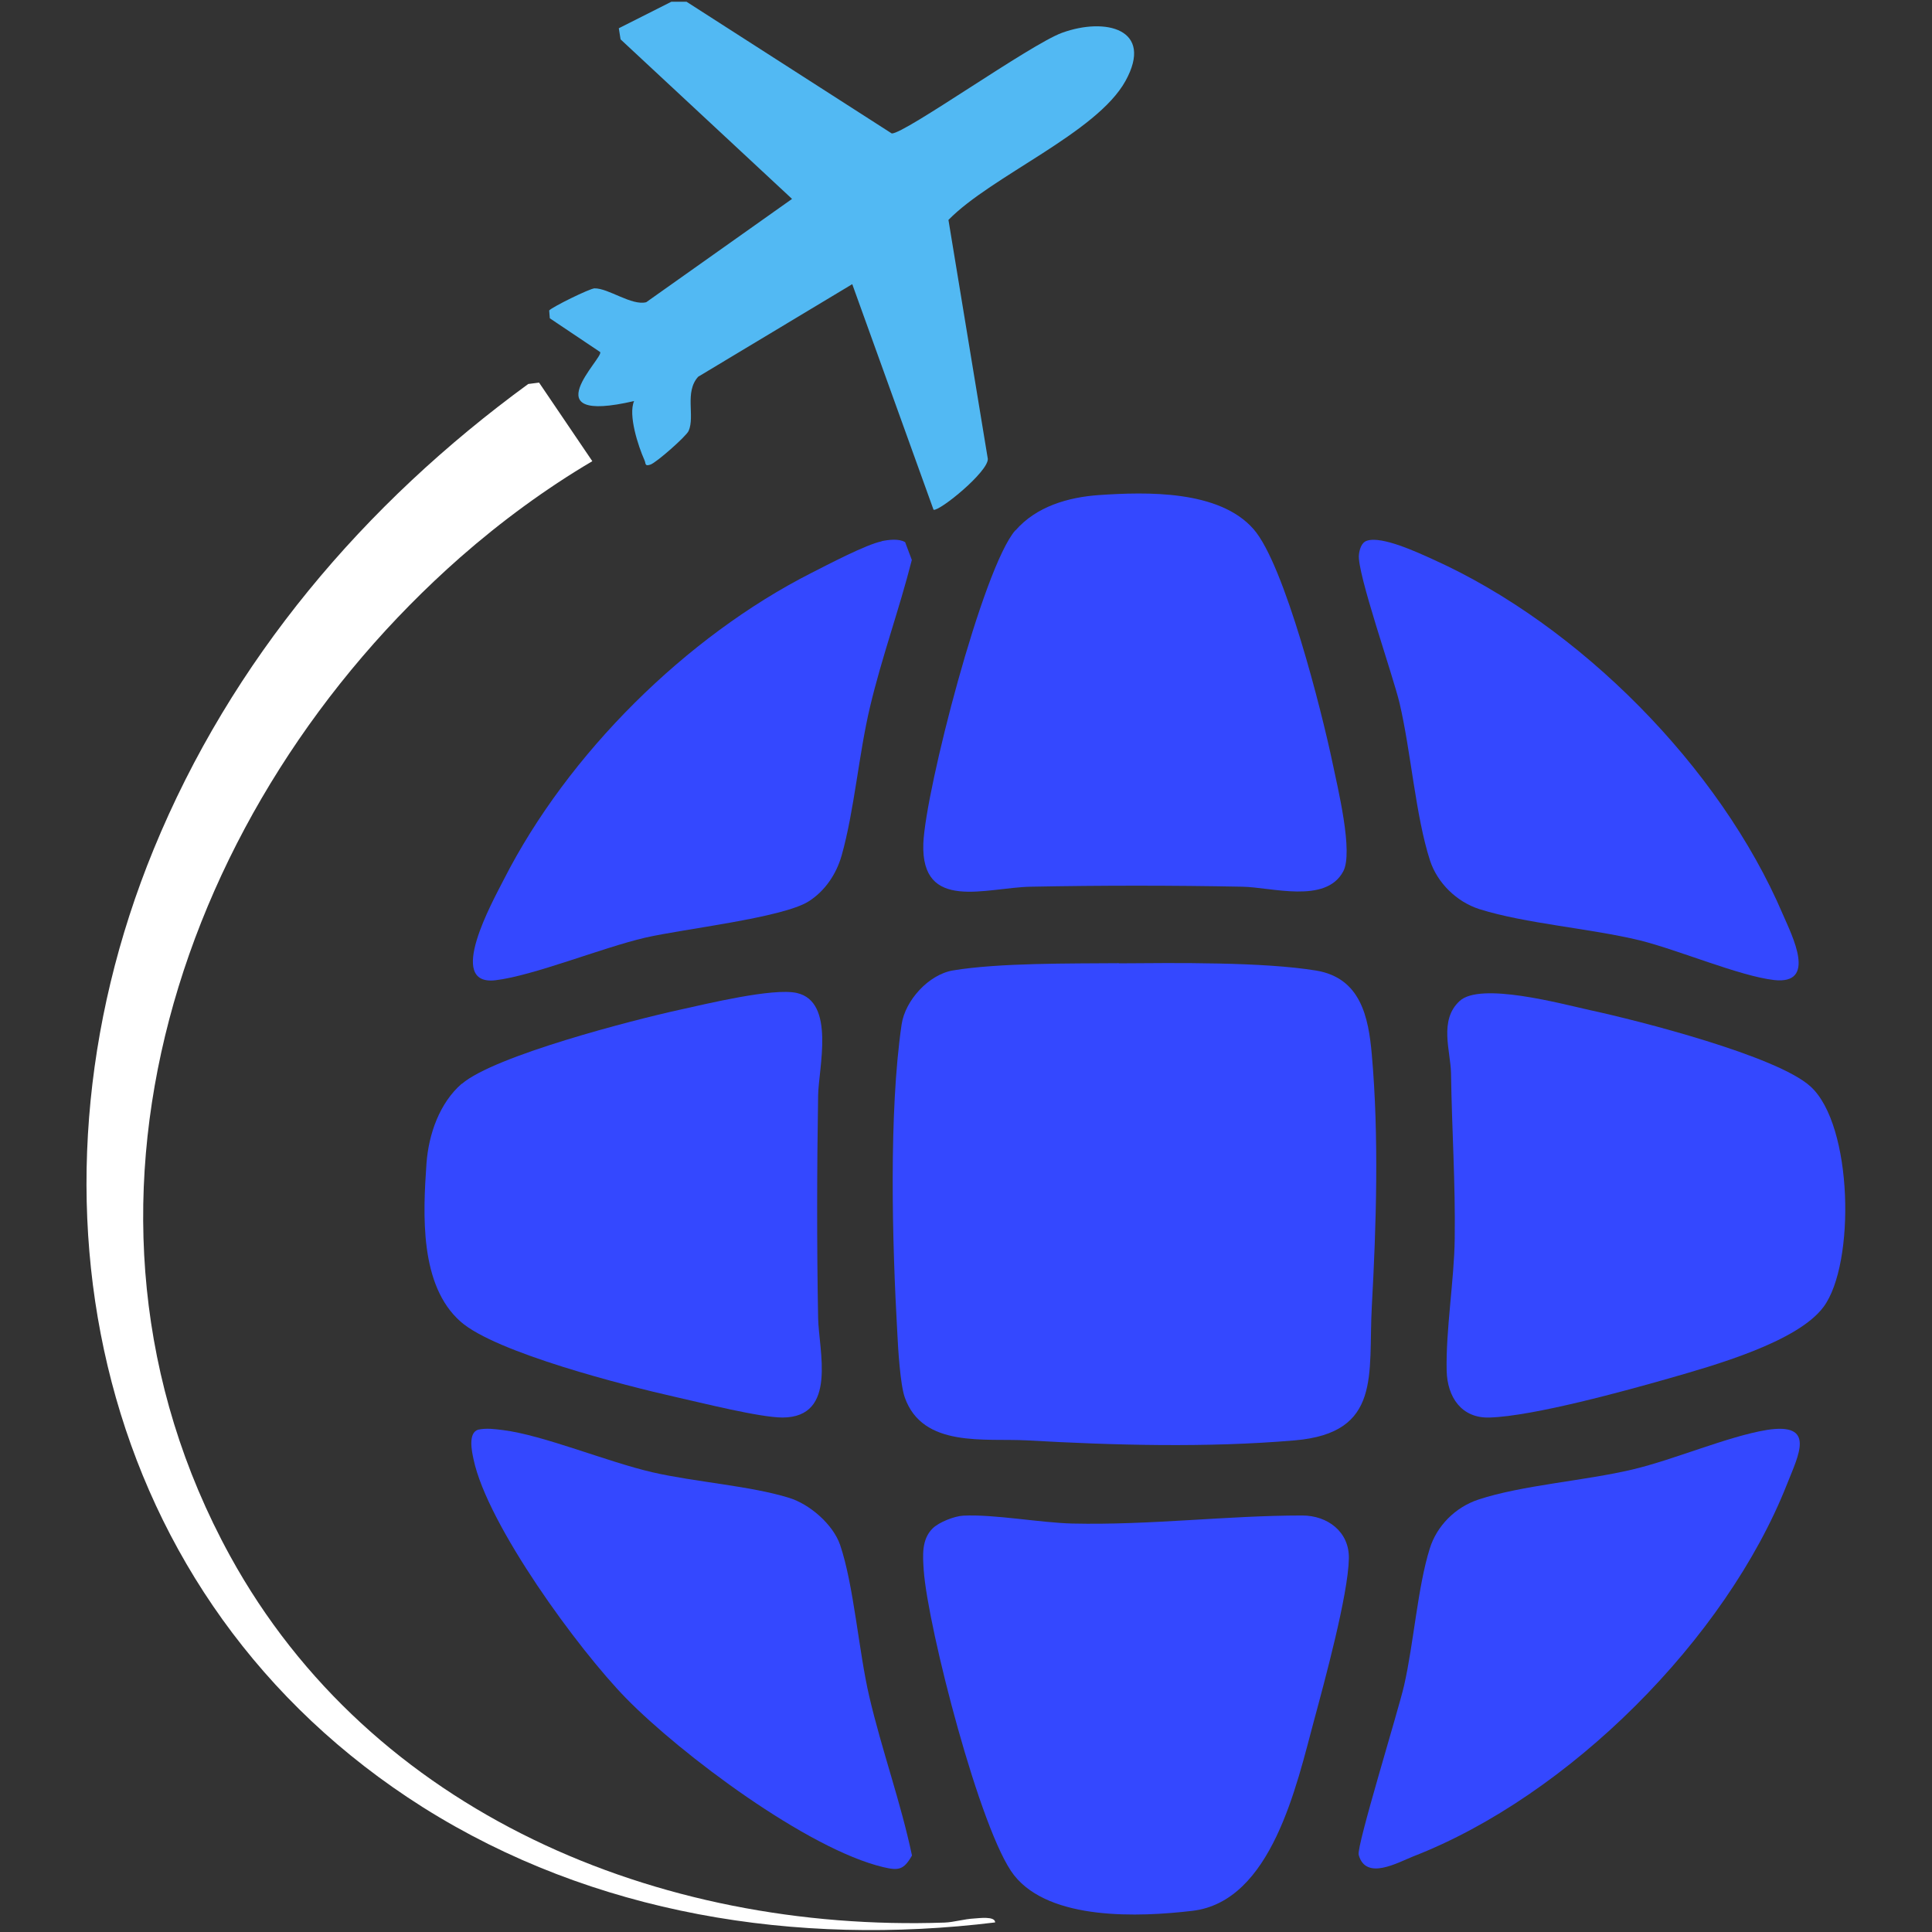<svg width="24" height="24" viewBox="0 0 24 24" fill="none" xmlns="http://www.w3.org/2000/svg">
<rect x="0" y="0" width="24" height="24" fill="#333333" stroke="none"/>
<path d="M8.529 0.022L11.078 1.658C11.239 1.663 12.8 0.55 13.194 0.407C13.732 0.212 14.339 0.358 13.981 1.006C13.623 1.653 12.315 2.186 11.782 2.732L12.271 5.7C12.279 5.858 11.677 6.35 11.597 6.333L10.587 3.53L8.673 4.68C8.5 4.872 8.636 5.169 8.554 5.354C8.522 5.422 8.157 5.744 8.081 5.771C8.006 5.797 8.025 5.758 8.006 5.717C7.928 5.542 7.801 5.155 7.877 4.982C6.586 5.281 7.507 4.439 7.455 4.373L6.83 3.954L6.822 3.857C6.859 3.813 7.326 3.584 7.385 3.582C7.558 3.579 7.847 3.801 8.028 3.754L9.839 2.471L7.709 0.489L7.687 0.351L8.339 0.022H8.527H8.529Z" fill="#52B9F3"/>
<path d="M13.898 11.967C14.597 11.962 15.688 11.948 16.352 12.057C16.902 12.15 17 12.632 17.041 13.099C17.131 14.117 17.097 15.215 17.041 16.233C16.995 17.07 17.17 17.801 16.082 17.893C14.994 17.986 13.837 17.954 12.761 17.893C12.237 17.864 11.461 17.991 11.239 17.358C11.183 17.197 11.156 16.756 11.147 16.562C11.083 15.439 11.04 13.82 11.2 12.727C11.244 12.427 11.536 12.106 11.838 12.055C12.41 11.96 13.301 11.97 13.898 11.965V11.967Z" fill="#3448FF"/>
<path d="M5.736 13.465C6.138 13.116 7.862 12.671 8.442 12.544C8.775 12.471 9.603 12.269 9.898 12.335C10.382 12.444 10.168 13.272 10.163 13.608C10.148 14.526 10.146 15.456 10.163 16.372C10.17 16.773 10.409 17.606 9.722 17.609C9.437 17.609 8.707 17.424 8.388 17.353C7.772 17.214 6.158 16.803 5.722 16.418C5.21 15.967 5.254 15.084 5.298 14.451C5.325 14.09 5.459 13.703 5.736 13.462V13.465Z" fill="#3448FF"/>
<path d="M12.615 6.589C12.873 6.292 13.267 6.177 13.65 6.15C14.246 6.109 15.145 6.087 15.571 6.572C15.958 7.01 16.42 8.841 16.552 9.471C16.615 9.776 16.815 10.587 16.686 10.825C16.469 11.232 15.792 11.02 15.43 11.015C14.56 10.998 13.676 10.998 12.805 11.015C12.25 11.025 11.439 11.334 11.47 10.477C11.497 9.817 12.208 7.054 12.612 6.589H12.615Z" fill="#3448FF"/>
<path d="M18.132 12.435C18.388 12.196 19.393 12.469 19.746 12.547C20.353 12.678 22.072 13.116 22.49 13.496C23.021 13.976 23.048 15.7 22.654 16.233C22.33 16.674 21.271 16.968 20.735 17.122C20.199 17.275 19.052 17.592 18.505 17.609C18.152 17.621 17.979 17.351 17.971 17.029C17.959 16.525 18.064 15.904 18.071 15.393C18.081 14.701 18.035 14.02 18.025 13.331C18.02 13.058 17.872 12.673 18.132 12.435Z" fill="#3448FF"/>
<path d="M11.585 18.987C11.663 18.909 11.858 18.833 11.967 18.828C12.349 18.809 12.922 18.916 13.321 18.926C14.29 18.948 15.235 18.826 16.177 18.826C16.491 18.826 16.764 19.028 16.756 19.362C16.747 19.812 16.454 20.888 16.325 21.366C16.106 22.179 15.797 23.62 14.813 23.737C14.151 23.815 13.046 23.861 12.598 23.296C12.181 22.77 11.526 20.219 11.475 19.508C11.463 19.325 11.446 19.125 11.585 18.987Z" fill="#3448FF"/>
<path d="M6.698 4.755L7.358 5.729C6.783 6.068 6.221 6.481 5.719 6.922C2.24 9.983 0.506 15.04 2.858 19.328C4.612 22.524 8.183 24.005 11.733 23.883C11.855 23.878 11.972 23.839 12.104 23.832C12.159 23.829 12.362 23.8 12.362 23.881C9.895 24.183 7.368 23.783 5.254 22.451C1.186 19.88 0.124 14.901 1.909 10.55C2.873 8.2 4.524 6.257 6.562 4.77L6.696 4.753L6.698 4.755Z" fill="white"/>
<path d="M16.978 6.718C17.163 6.652 17.618 6.866 17.806 6.951C19.617 7.767 21.366 9.527 22.147 11.358C22.262 11.624 22.578 12.237 22.035 12.174C21.604 12.123 20.854 11.802 20.372 11.682C19.749 11.531 18.953 11.475 18.376 11.293C18.096 11.203 17.855 10.969 17.764 10.689C17.584 10.131 17.528 9.338 17.385 8.731C17.302 8.383 16.854 7.11 16.881 6.891C16.888 6.827 16.912 6.74 16.978 6.718Z" fill="#3448FF"/>
<path d="M10.949 6.723C11.037 6.705 11.166 6.688 11.244 6.735L11.327 6.956C11.171 7.57 10.954 8.164 10.808 8.78C10.667 9.372 10.613 10.068 10.455 10.628C10.389 10.859 10.248 11.069 10.044 11.198C9.72 11.402 8.49 11.539 8.015 11.648C7.472 11.775 6.63 12.12 6.155 12.177C5.532 12.25 6.121 11.195 6.26 10.923C7.054 9.364 8.522 7.908 10.08 7.117C10.277 7.017 10.764 6.761 10.952 6.725L10.949 6.723Z" fill="#3448FF"/>
<path d="M5.939 17.76C6.043 17.738 6.143 17.752 6.248 17.765C6.752 17.828 7.546 18.161 8.108 18.29C8.631 18.41 9.325 18.458 9.803 18.607C10.058 18.685 10.348 18.936 10.436 19.191C10.606 19.69 10.667 20.511 10.798 21.073C10.954 21.741 11.19 22.388 11.329 23.05C11.225 23.233 11.159 23.238 10.971 23.194C10.031 22.97 8.461 21.794 7.779 21.098C7.183 20.489 6.055 18.945 5.883 18.13C5.861 18.03 5.812 17.801 5.939 17.76Z" fill="#3448FF"/>
<path d="M21.943 17.764C22.564 17.665 22.342 18.074 22.198 18.439C21.439 20.362 19.486 22.31 17.558 23.06C17.365 23.136 16.966 23.367 16.878 23.041C16.849 22.936 17.375 21.236 17.443 20.934C17.562 20.411 17.611 19.717 17.76 19.24C17.847 18.955 18.078 18.724 18.363 18.629C18.904 18.449 19.69 18.395 20.282 18.254C20.798 18.132 21.468 17.842 21.945 17.764H21.943Z" fill="#3448FF"/>
</svg>
